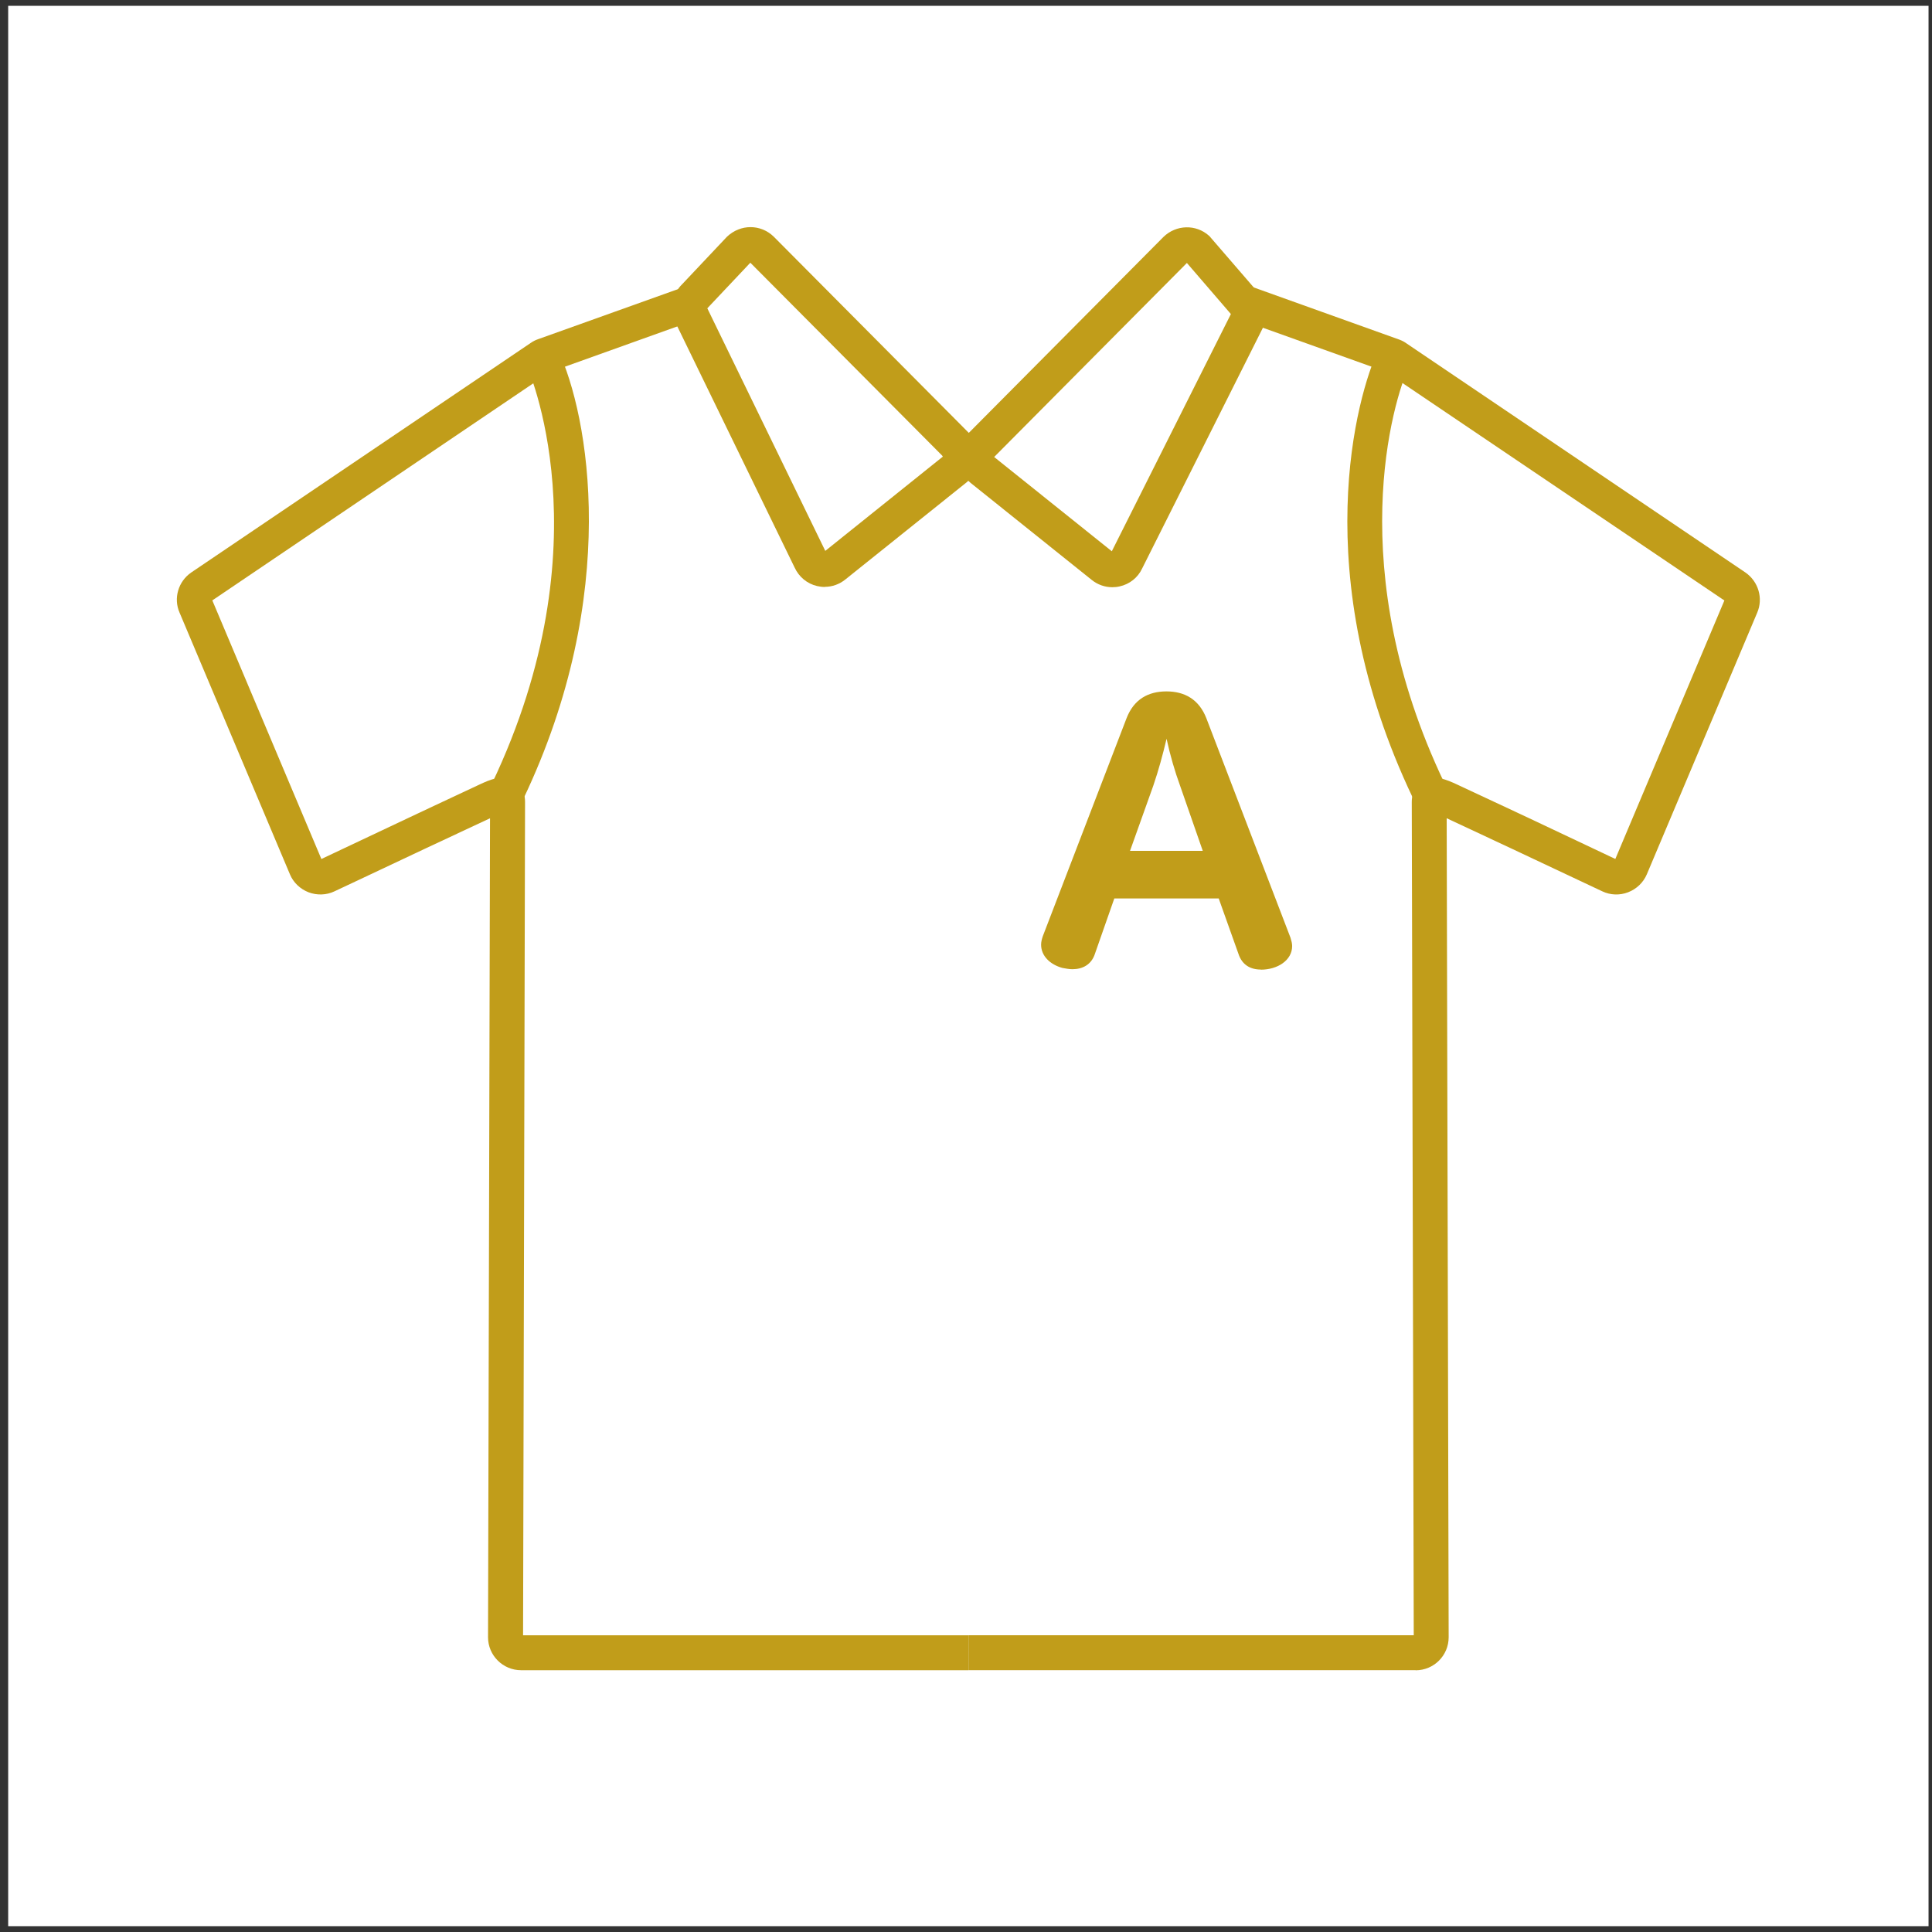 <svg width="166" height="166" viewBox="0 0 166 166" fill="none" xmlns="http://www.w3.org/2000/svg">
<rect x="0" y="0" width="166" height="166" fill="#333333" stroke="none"/>
<g clip-path="url(#clip0_7195_23768)">
<path d="M165.703 0.5H0.703V165.5H165.703V0.5Z" fill="white"/>
<path d="M113.041 26.734H60.031V140.444H113.041V26.734Z" fill="white"/>
<path d="M83.193 142.003H44.773C44.043 142.003 43.433 141.403 43.433 140.663L43.603 69.903C43.603 68.953 42.683 68.363 41.823 68.773C39.523 69.843 35.833 71.573 35.833 71.573C32.853 72.973 29.753 74.443 28.083 75.233C27.403 75.553 26.573 75.233 26.283 74.543L16.793 52.053C16.543 51.463 16.753 50.783 17.273 50.423L46.433 30.703C46.523 30.633 46.623 30.593 46.723 30.553L61.153 25.383" fill="white"/>
<path d="M83.193 143.507H44.773C43.213 143.507 41.933 142.237 41.933 140.677L42.103 70.307C39.803 71.377 36.483 72.937 36.483 72.937C34.523 73.857 32.523 74.807 30.903 75.567L28.733 76.587C28.043 76.917 27.233 76.937 26.513 76.667C25.793 76.387 25.203 75.827 24.913 75.127L15.423 52.627C14.893 51.407 15.313 49.957 16.433 49.187L45.613 29.457C45.823 29.307 46.053 29.207 46.223 29.147L60.673 23.977L61.683 26.797L47.253 31.967L18.243 51.587L27.613 73.807L29.623 72.857C31.243 72.087 33.253 71.137 35.213 70.217C35.213 70.217 38.903 68.477 41.203 67.407C42.043 67.017 43.193 66.477 44.213 67.127C44.543 67.337 45.113 67.857 45.113 68.907L44.943 140.507H83.203V143.507H83.193Z" fill="#C19D1A"/>
<path d="M83.211 142.001H121.631C122.371 142.001 122.971 141.401 122.971 140.661L122.801 69.901C122.801 68.951 123.721 68.361 124.581 68.771C126.881 69.841 130.571 71.571 130.571 71.571C133.551 72.971 136.651 74.441 138.321 75.231C139.001 75.551 139.831 75.231 140.121 74.541L149.611 52.061C149.861 51.471 149.651 50.791 149.131 50.431L119.971 30.711C119.881 30.641 119.771 30.601 119.681 30.561L105.251 25.391" fill="white"/>
<path d="M121.631 143.504H83.211V140.504H121.471L121.301 68.914C121.301 67.864 121.861 67.344 122.201 67.134C123.221 66.484 124.371 67.024 125.211 67.414C127.511 68.484 131.201 70.214 131.201 70.214C133.201 71.154 135.251 72.124 136.891 72.904L138.791 73.804L148.161 51.594L119.071 31.944L104.721 26.804L105.731 23.984L120.271 29.194C120.401 29.244 120.611 29.334 120.831 29.494L149.961 49.184C151.091 49.964 151.511 51.414 150.981 52.644L141.501 75.114C141.201 75.824 140.621 76.384 139.891 76.664C139.171 76.944 138.361 76.914 137.671 76.584L135.611 75.614C133.971 74.844 131.921 73.874 129.921 72.934C129.921 72.934 126.601 71.374 124.301 70.304L124.471 140.674C124.471 142.244 123.201 143.514 121.631 143.514V143.504Z" fill="#C19D1A"/>
<path d="M121.411 68.573C121.771 69.323 122.661 69.632 123.411 69.282C124.161 68.922 124.471 68.032 124.121 67.282L121.411 68.573ZM119.781 30.703L118.421 30.062C116.611 33.903 112.201 49.282 121.401 68.573L122.751 67.922L124.101 67.272C115.341 48.913 119.641 34.483 121.121 31.332L119.761 30.692L119.781 30.703Z" fill="#C19D1A"/>
<path d="M43.599 69.519C43.38 69.519 43.16 69.469 42.959 69.369C42.209 69.009 41.889 68.119 42.249 67.369C52.16 46.579 45.289 31.479 45.219 31.329C44.87 30.579 45.19 29.689 45.94 29.329C46.69 28.979 47.58 29.299 47.94 30.049C50.59 35.689 53.37 51.009 44.959 68.659C44.7 69.199 44.169 69.509 43.609 69.509L43.599 69.519Z" fill="#C19D1A"/>
<path d="M82.203 38.324C82.763 38.884 82.713 39.804 82.093 40.304L71.683 48.644C71.003 49.194 70.003 48.954 69.643 48.164L59.373 27.044C59.133 26.524 59.253 25.914 59.663 25.504L63.553 21.384C64.073 20.894 64.903 20.904 65.423 21.414L82.233 38.314H82.203V38.324Z" fill="white"/>
<path d="M70.859 50.433C70.639 50.433 70.419 50.403 70.2 50.353C69.35 50.153 68.65 49.573 68.279 48.773L58.02 27.683C57.499 26.563 57.749 25.253 58.62 24.413L62.459 20.343C63.63 19.233 65.359 19.253 66.469 20.323L83.29 37.243C83.389 37.343 83.48 37.463 83.549 37.583C83.93 38.103 84.129 38.753 84.09 39.403C84.049 40.203 83.659 40.953 83.04 41.453L72.629 49.793C72.12 50.203 71.499 50.423 70.859 50.423V50.433ZM60.779 26.503L70.909 47.333L81.01 39.233C81.01 39.233 80.969 39.173 80.95 39.143L64.469 22.573L60.77 26.493L60.779 26.503Z" fill="#C19D1A"/>
<path d="M84.218 38.328C83.658 38.888 83.708 39.808 84.328 40.318L94.738 48.658C95.418 49.208 96.418 48.968 96.798 48.178L107.178 27.508C107.418 26.978 107.288 26.358 106.858 25.958L102.898 21.368C102.368 20.888 101.558 20.918 101.058 21.408L84.238 38.338L84.218 38.328Z" fill="white"/>
<path d="M95.57 50.455C94.93 50.455 94.309 50.235 93.799 49.825L83.389 41.485C82.749 40.955 82.37 40.205 82.34 39.405C82.299 38.605 82.6 37.835 83.159 37.265C83.2 37.225 83.24 37.185 83.279 37.155L99.969 20.355C101.059 19.295 102.769 19.255 103.879 20.255C103.929 20.295 103.969 20.345 104.009 20.395L107.929 24.935C108.769 25.775 109.009 27.045 108.529 28.125L98.129 48.855C97.769 49.625 97.059 50.195 96.2 50.385C95.99 50.435 95.769 50.455 95.559 50.455H95.57ZM85.419 39.265L95.529 47.365L105.759 26.985C105.759 26.985 105.729 26.955 105.719 26.935L101.979 22.595L85.43 39.255L85.419 39.265Z" fill="#C19D1A"/>
<path d="M108.343 83.306C107.433 83.306 106.713 82.906 106.403 81.936L104.713 77.196H95.743L94.083 81.936C93.773 82.906 92.993 83.276 92.143 83.276C91.853 83.276 91.573 83.216 91.283 83.166C90.223 82.876 89.453 82.136 89.453 81.166C89.453 80.936 89.513 80.706 89.593 80.456L96.793 61.716C97.423 60.086 98.653 59.406 100.223 59.406C101.793 59.406 103.023 60.096 103.653 61.716L110.883 80.576C110.963 80.836 111.023 81.066 111.023 81.286C111.023 82.516 109.763 83.316 108.333 83.316L108.343 83.306ZM97.083 73.106H103.343L101.403 67.536C100.943 66.276 100.543 64.906 100.233 63.476C99.893 64.906 99.543 66.186 99.093 67.506L97.093 73.106H97.083Z" fill="#C19D1A"/>
</g>
<defs>
<clipPath id="clip0_7195_23768">
<rect width="165" height="165" fill="white" transform="translate(0.703 0.5)"/>
</clipPath>
</defs>
</svg>
